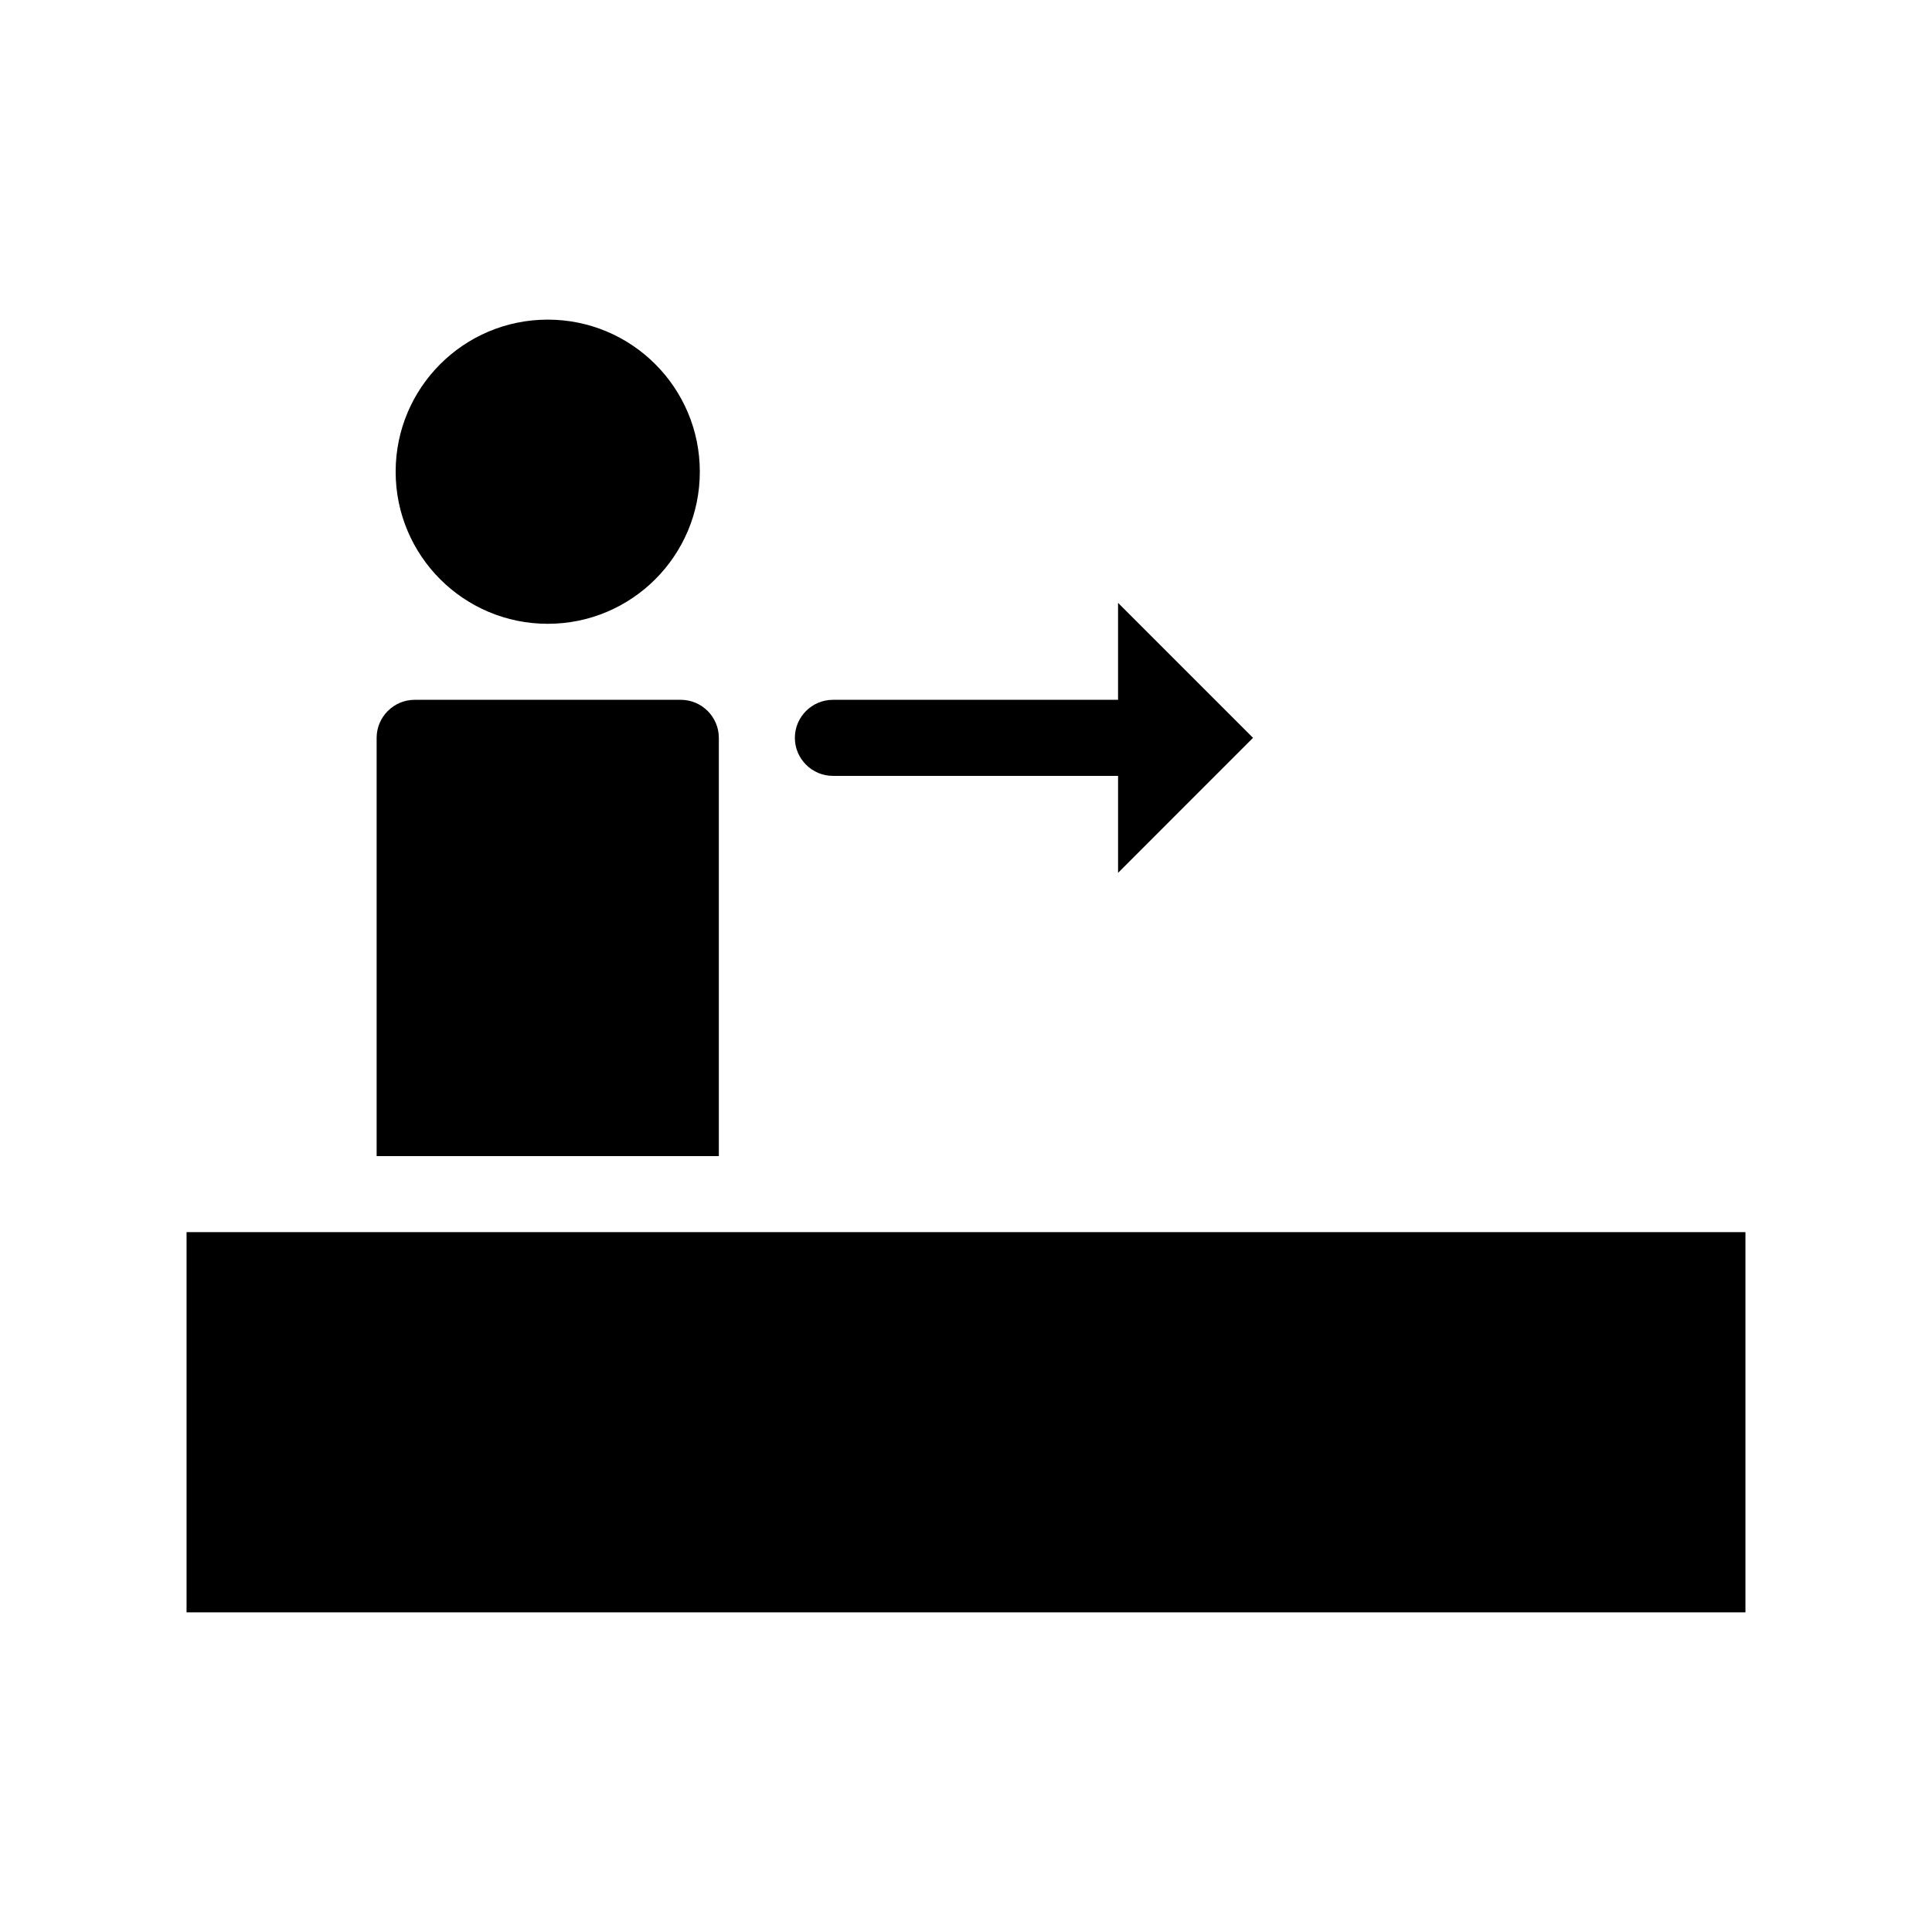<?xml version="1.0" encoding="UTF-8"?>
<!-- Uploaded to: SVG Repo, www.svgrepo.com, Generator: SVG Repo Mixer Tools -->
<svg fill="#000000" width="800px" height="800px" version="1.1" viewBox="144 144 512 512" xmlns="http://www.w3.org/2000/svg">
 <g>
  <path d="m334.5 339.54v110.84l-90.688-0.004v-110.84c0-5.543 4.535-10.078 10.078-10.078h70.535c5.539 0 10.074 4.535 10.074 10.078z"/>
  <path d="m193.44 470.53h413.12v100.76h-413.12z"/>
  <path d="m329.46 269.01c0 22.262-18.043 40.305-40.305 40.305-22.258 0-40.305-18.043-40.305-40.305 0-22.258 18.047-40.305 40.305-40.305 22.262 0 40.305 18.047 40.305 40.305"/>
  <path d="m440.3 375.31v-25.695h-75.574c-5.543 0-10.078-4.535-10.078-10.078 0-5.543 4.535-10.078 10.078-10.078h75.57v-25.695l35.77 35.77z"/>
 </g>
</svg>